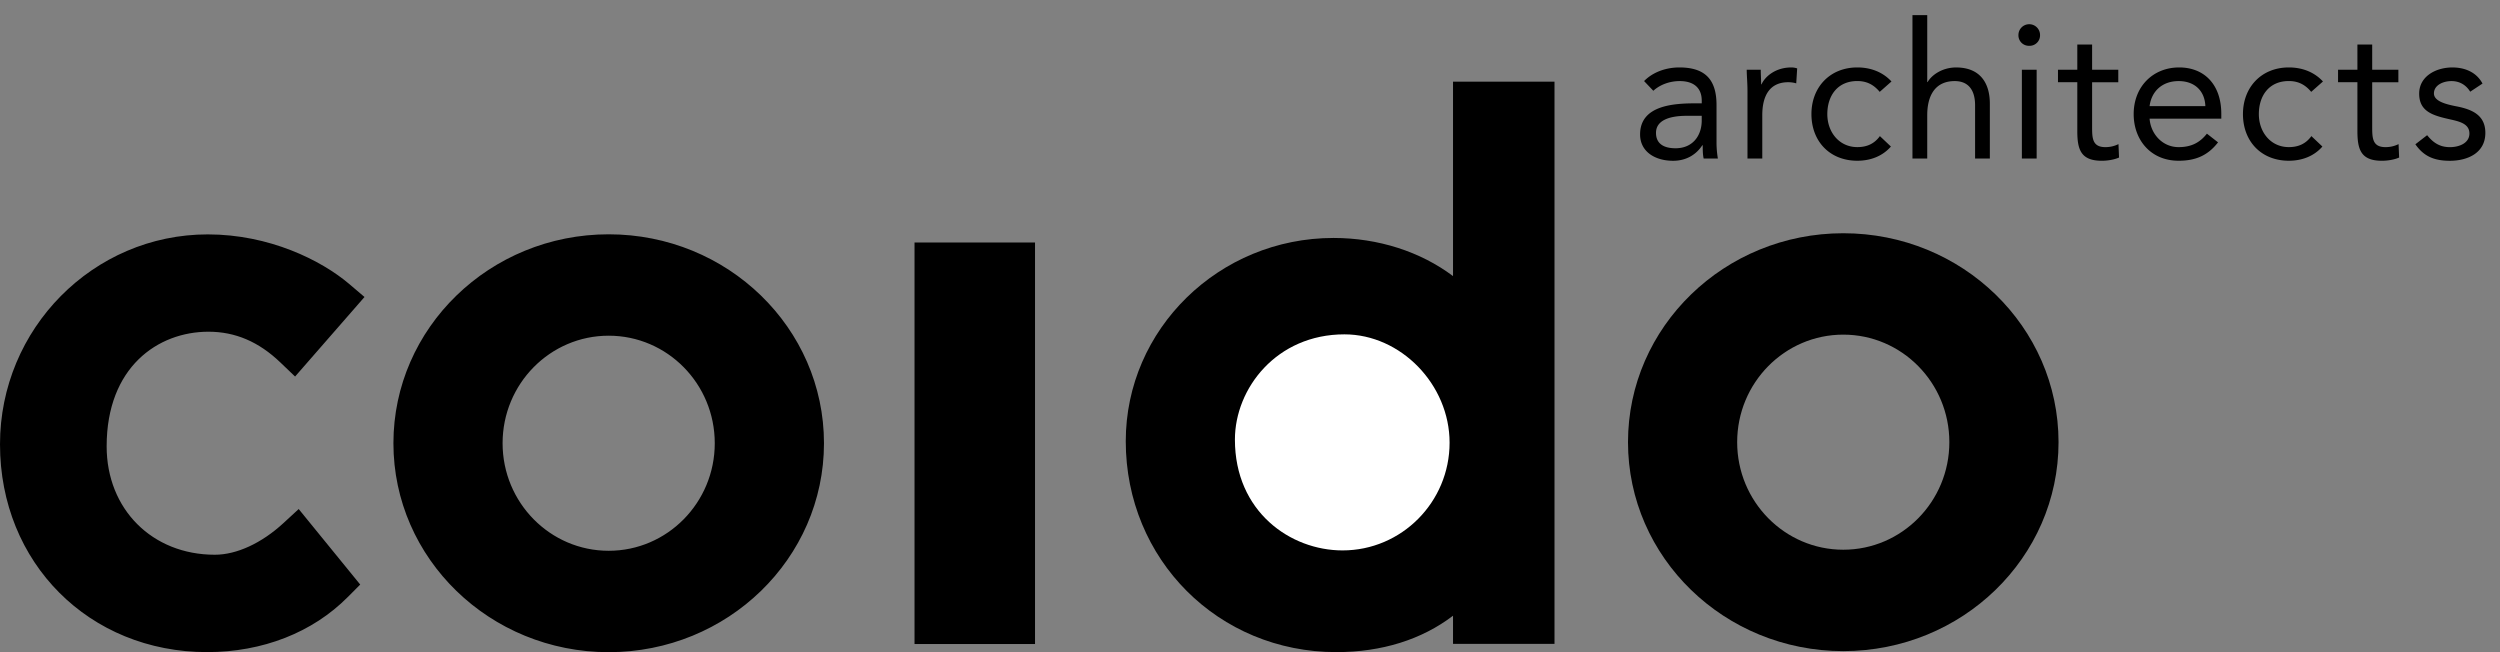 <svg xmlns="http://www.w3.org/2000/svg" xmlns:xlink="http://www.w3.org/1999/xlink" width="115" height="30" viewBox="0 0 115 30"><rect x="0" y="0" width="115" height="30" fill="#808080" stroke="none"/><path d="M61.471 29.997c-5.431 0-9.686-4.261-9.686-9.7 0-5.156 4.287-9.351 9.557-9.351 2.053 0 4.004.63 5.497 1.754V3.757h4.668v25.86h-4.668v-1.294c-1.44 1.098-3.275 1.674-5.368 1.674z"/><g transform="translate(-364 -282.28)"><defs><path id="a" d="M364 282.976h114.326v29.305H364z"/></defs><clipPath id="b"><use xlink:href="#a" overflow="visible" width="100%" height="100%"/></clipPath><path clip-path="url(#b)" d="M373.526 312.277c-5.431 0-9.526-4.109-9.526-9.559 0-5.324 4.288-9.656 9.558-9.656 2.824 0 5.219 1.184 6.519 2.292l.69.588-3.193 3.659-.677-.648c-.993-.952-2.074-1.414-3.306-1.414-2.332 0-4.685 1.631-4.685 5.274 0 2.889 2.093 4.985 4.977 4.985 1.001 0 2.152-.53 3.156-1.456l.701-.646 2.83 3.474-.57.572c-1.622 1.635-3.921 2.535-6.474 2.535zm23.353-9.608c0 2.731-2.185 4.947-4.88 4.947s-4.88-2.216-4.88-4.947c0-2.732 2.185-4.947 4.88-4.947 2.696 0 4.88 2.215 4.88 4.947m5.024 0c0-5.308-4.434-9.611-9.903-9.611s-9.903 4.304-9.903 9.611 4.434 9.611 9.903 9.611 9.903-4.303 9.903-9.611"/></g><path d="M46.715 11.604h-4.198v17.572h4.646V11.604z"/><g transform="translate(-364 -282.28)"><defs><path id="c" d="M364 282.976h114.326v29.305H364z"/></defs><clipPath id="d"><use xlink:href="#c" overflow="visible" width="100%" height="100%"/></clipPath><path clip-path="url(#d)" fill="none" stroke="#000" stroke-width=".896" d="M406.516 294.331v17.126h4.647v-17.574h-4.647z"/><path clip-path="url(#d)" d="M430.681 302.644c0 2.732-2.208 4.955-4.924 4.955-2.4 0-4.951-1.784-4.951-5.098 0-2.354 1.915-4.841 5.036-4.841 2.597 0 4.839 2.31 4.839 4.984" fill="#fff"/><path clip-path="url(#d)" d="M475.107 288.917c.4.576.898.759 1.588.759.812 0 1.631-.357 1.631-1.282 0-.82-.609-1.083-1.334-1.223-.542-.104-1.031-.253-1.031-.593 0-.384.428-.568.805-.568.4 0 .688.201.863.489l.566-.375c-.277-.523-.811-.741-1.387-.741-.76 0-1.526.41-1.526 1.204 0 .846.662 1.012 1.438 1.188.438.096.873.209.873.646 0 .445-.471.628-.898.628-.48 0-.777-.218-1.047-.55l-.541.418zm-.782-3.429h-1.204v-1.161h-.68v1.161h-.891v.574h.891v2.243c0 .848.156 1.37 1.125 1.37.253 0 .559-.044.794-.148l-.026-.618a1.325 1.325 0 0 1-.602.139c-.602 0-.611-.419-.611-.941v-2.044h1.204v-.575zm-3.469.54c-.41-.444-.968-.646-1.57-.646-1.257 0-2.11.907-2.11 2.146 0 1.257.845 2.146 2.11 2.146.593 0 1.152-.201 1.544-.653l-.506-.48c-.253.349-.593.506-1.038.506-.829 0-1.379-.681-1.379-1.519 0-.838.462-1.52 1.379-1.52.41 0 .741.149 1.029.498l.541-.478zm-7.975 1.135c.088-.69.586-1.153 1.336-1.153.75 0 1.205.463 1.23 1.153h-2.566zm2.637 1.265c-.323.411-.717.62-1.301.62-.742 0-1.283-.602-1.336-1.31h3.299v-.218c0-1.353-.784-2.138-1.938-2.138-1.204 0-2.093.881-2.093 2.146 0 1.187.784 2.146 2.067 2.146.76 0 1.336-.227 1.814-.846l-.512-.4zm-4.077-2.94h-1.204v-1.161h-.681v1.161h-.889v.574h.889v2.243c0 .848.158 1.37 1.125 1.37.254 0 .559-.044.795-.148l-.026-.618a1.33 1.33 0 0 1-.603.139c-.603 0-.61-.419-.61-.941v-2.044h1.204v-.575zm-4.593-1.597a.48.48 0 0 0 .496.496.48.48 0 0 0 .498-.496.497.497 0 0 0-.994 0m.158 5.68h.68v-4.083h-.68v4.083zm-5.033 0h.68v-1.99c0-.934.384-1.571 1.266-1.571.637 0 .935.428.935 1.109v2.452h.679v-2.522c0-.986-.479-1.666-1.552-1.666-.638 0-1.126.35-1.31.671h-.018v-3.079h-.68v6.596zm-.965-3.543c-.41-.444-.97-.646-1.571-.646-1.257 0-2.111.907-2.111 2.146 0 1.257.847 2.146 2.111 2.146.594 0 1.151-.201 1.545-.653l-.507-.48c-.252.349-.594.506-1.038.506-.829 0-1.38-.681-1.38-1.519 0-.838.464-1.52 1.38-1.52.409 0 .741.149 1.03.498l.541-.478zm-6.623 3.543h.68v-1.99c0-.934.367-1.519 1.195-1.519.123 0 .254.018.367.053l.043-.688a.803.803 0 0 0-.279-.044c-.672 0-1.178.375-1.361.776h-.018c0-.228-.017-.453-.017-.671h-.646c0 .27.035.592.035.968v3.115zm-2.106-1.964v.262c-.018.664-.419 1.231-1.205 1.231-.516 0-.898-.191-.898-.708 0-.55.559-.785 1.422-.785h.681zm-2.226-1.151c.324-.297.777-.446 1.213-.446.639 0 1.014.307 1.014.9v.123h-.262c-1.004 0-2.574.078-2.574 1.43 0 .794.688 1.213 1.518 1.213.62 0 1.074-.297 1.344-.715h.019c0 .175 0 .427.043.61h.654a4.512 4.512 0 0 1-.062-.706v-1.754c0-1.153-.506-1.729-1.709-1.729-.594 0-1.205.201-1.623.627l.425.447z"/></g><path d="M89.67 20.34c0 2.731-2.184 4.947-4.879 4.947-2.695 0-4.881-2.216-4.881-4.947 0-2.732 2.186-4.947 4.881-4.947 2.695 0 4.879 2.215 4.879 4.947m5.023 0c0-5.308-4.434-9.611-9.902-9.611-5.468 0-9.903 4.304-9.903 9.611s4.435 9.611 9.903 9.611c5.468 0 9.902-4.303 9.902-9.611"/></svg>